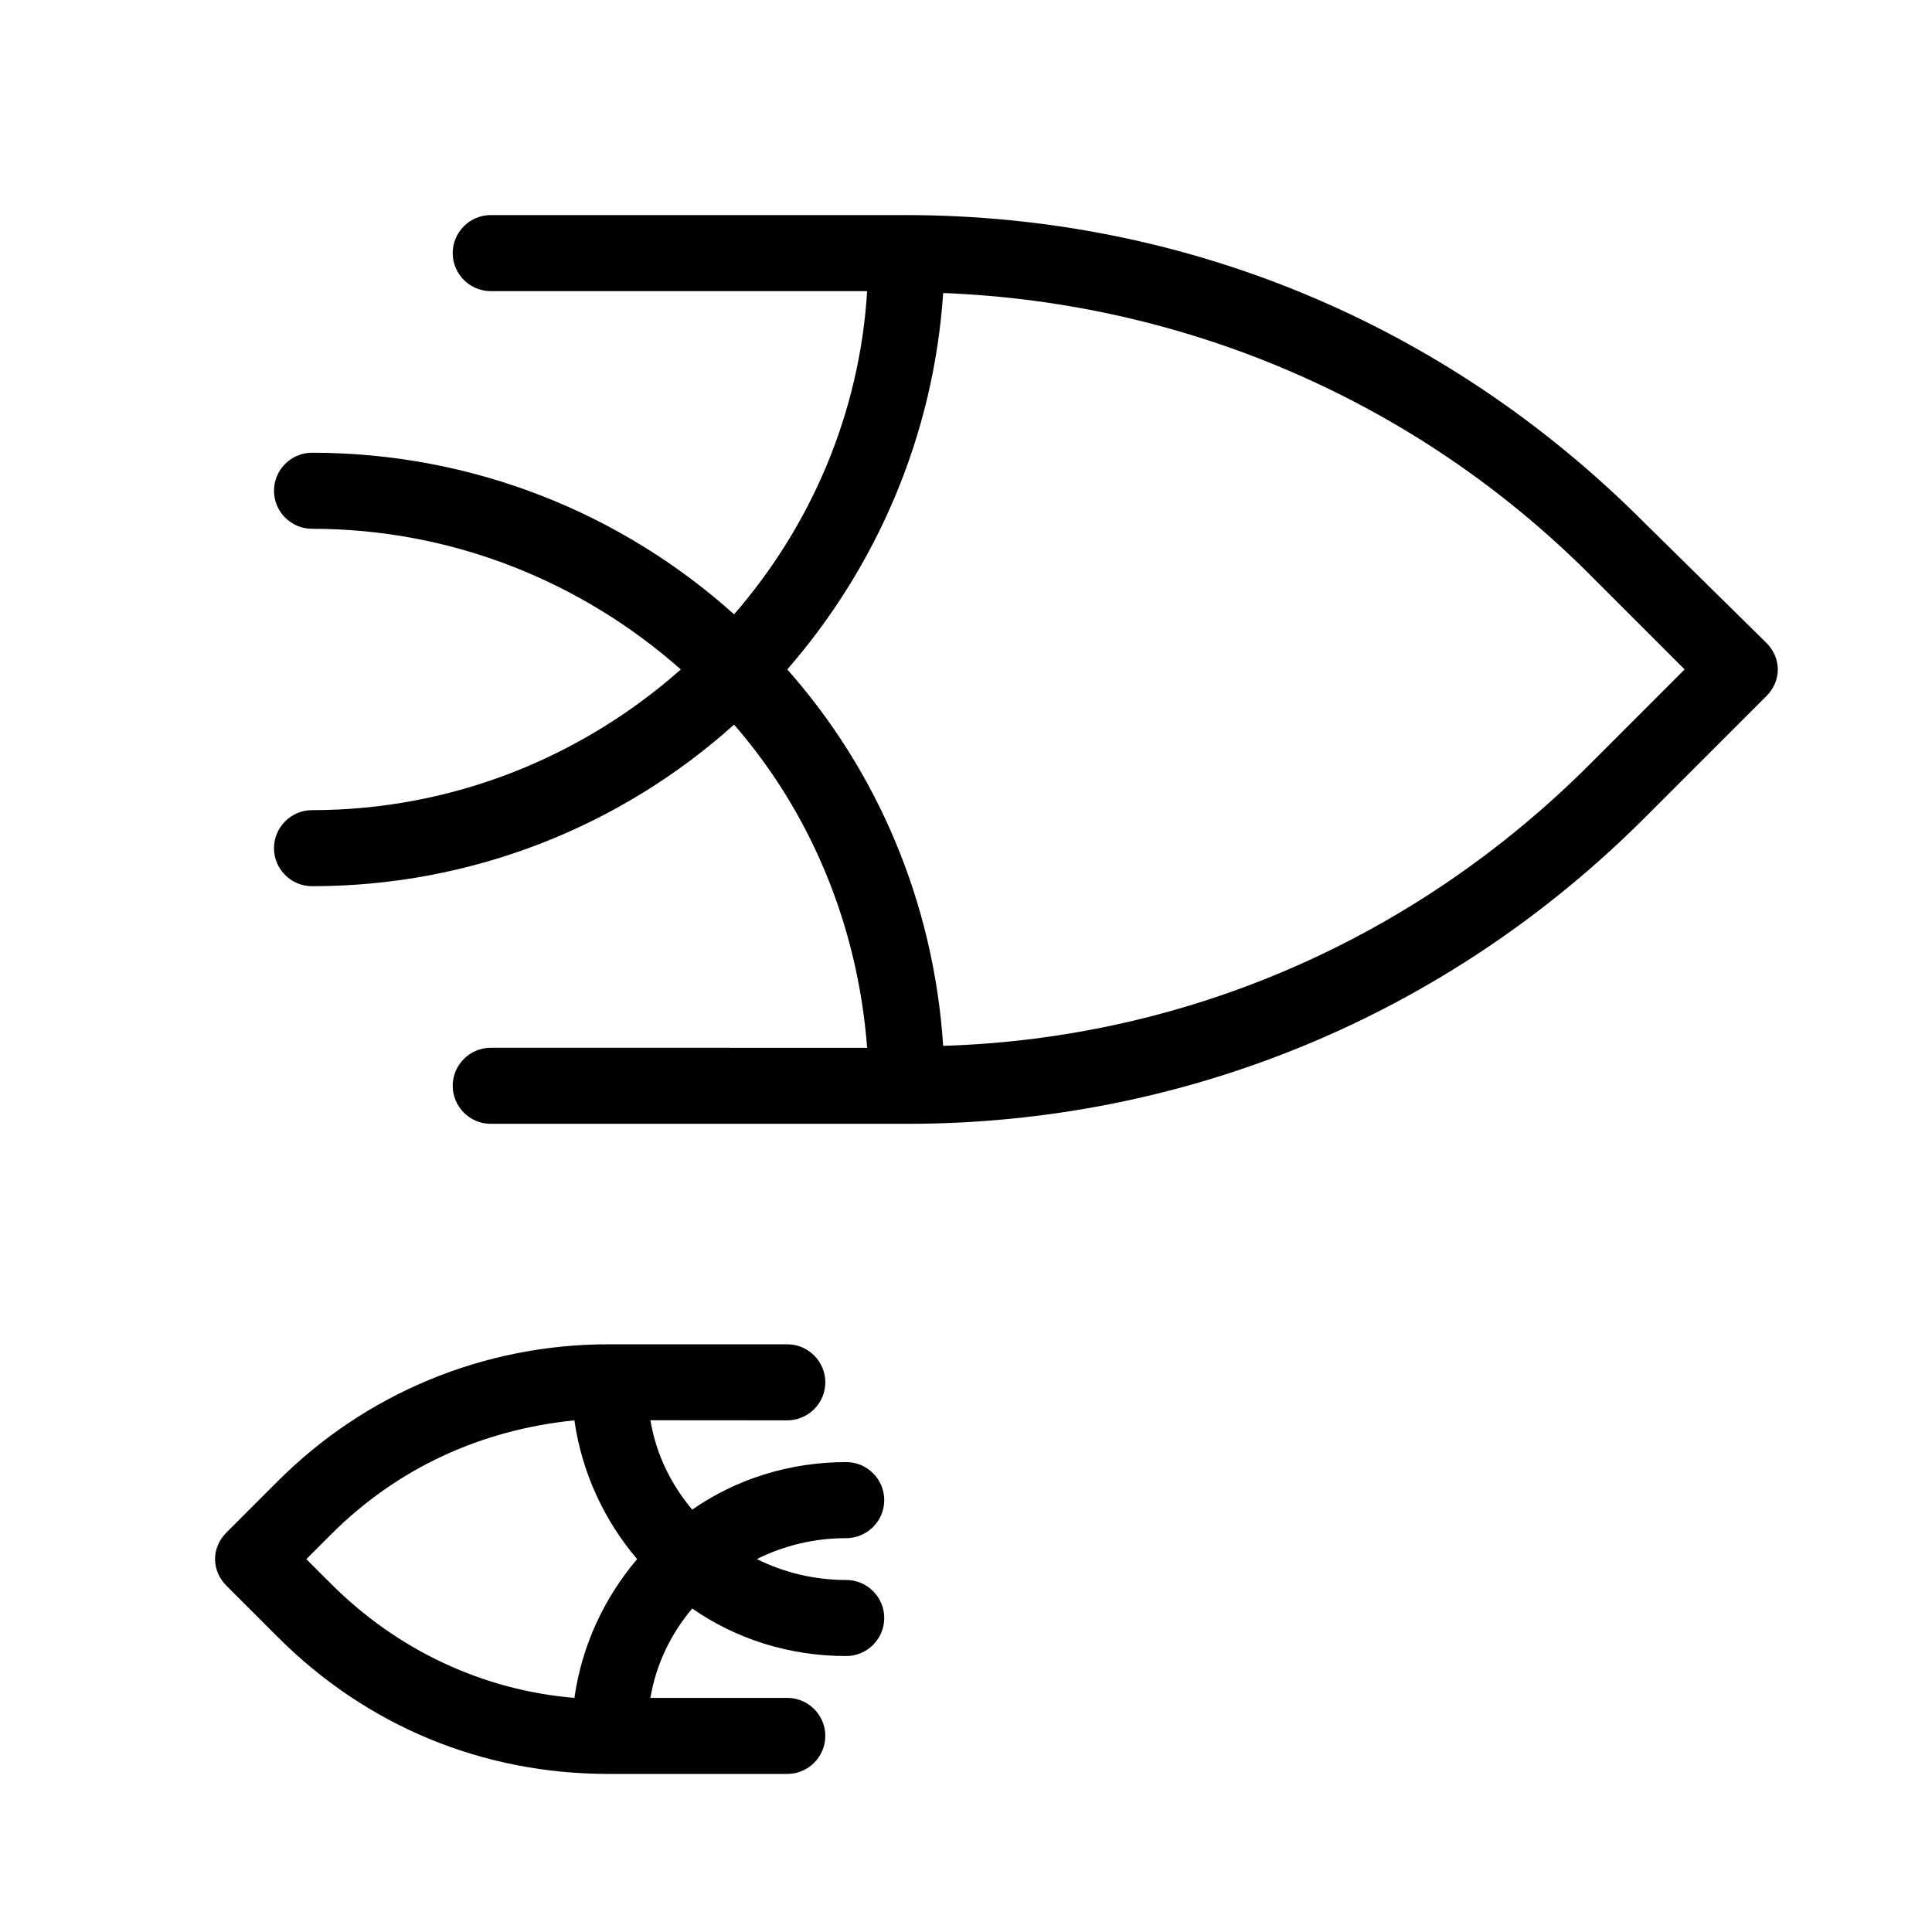 <?xml version="1.0" encoding="UTF-8"?>
<!-- Uploaded to: ICON Repo, www.svgrepo.com, Generator: ICON Repo Mixer Tools -->
<svg width="800px" height="800px" version="1.1" viewBox="144 144 512 512" xmlns="http://www.w3.org/2000/svg">
 <g fill="#010101">
  <path d="m579.36 282.11c-52.395-52.395-121.42-81.113-195.48-81.113h-109.83c-5.543 0-10.078 4.535-10.078 10.078 0 5.543 4.535 10.078 10.078 10.078h99.754c-2.016 32.746-15.113 62.473-35.266 85.648-29.727-26.703-69.023-42.824-111.85-42.824-5.543 0-10.078 4.535-10.078 10.078s4.535 10.078 10.078 10.078c37.281 0 71.539 14.105 97.738 37.281-26.199 23.176-60.457 37.281-97.738 37.281-5.543 0-10.078 4.535-10.078 10.078s4.535 10.078 10.078 10.078c42.824 0 82.121-16.121 111.85-42.824 20.152 23.176 32.746 52.898 35.266 85.648l-99.754-0.008c-5.543 0-10.078 4.535-10.078 10.078 0 5.543 4.535 10.078 10.078 10.078h110.34c73.555 0 143.08-28.719 195.48-81.113l32.242-32.242c4.031-4.031 4.031-10.078 0-14.105zm-14.109 64.488c-45.848 45.848-106.3 72.547-171.3 74.562-2.519-38.289-17.633-73.051-41.312-99.754 23.68-27.207 38.793-61.969 41.312-99.754 64.488 2.519 125.45 28.719 171.3 74.562l25.191 25.191z"/>
  <path d="m352.64 520.41c5.543 0 10.078-4.535 10.078-10.078s-4.535-10.078-10.078-10.078h-47.359c-33.25 0-64.488 13.098-87.664 36.273l-13.602 13.602c-2.016 2.016-3.023 4.535-3.023 7.055 0 2.519 1.008 5.039 3.023 7.055l13.602 13.602c23.68 23.68 54.41 36.273 87.664 36.273h47.359c5.543 0 10.078-4.535 10.078-10.078 0-5.543-4.535-10.078-10.078-10.078h-36.273c1.512-9.07 5.543-17.129 11.082-23.68 11.586 8.062 25.695 12.594 40.809 12.594 5.543 0 10.078-4.535 10.078-10.078s-4.535-10.078-10.078-10.078c-8.566 0-16.625-2.016-23.68-5.543 7.055-3.527 15.113-5.543 23.68-5.543 5.543 0 10.078-4.535 10.078-10.078s-4.535-10.078-10.078-10.078c-15.113 0-29.223 4.535-40.809 12.594-5.543-6.551-9.574-14.609-11.082-23.68zm-127.46 36.777 6.551-6.551c17.633-17.633 39.801-27.711 64.488-30.23 2.016 14.105 8.062 26.703 16.625 36.777-8.566 10.078-14.609 22.672-16.625 36.777-24.184-2.016-46.855-12.594-64.488-30.23z"/>
 </g>
</svg>